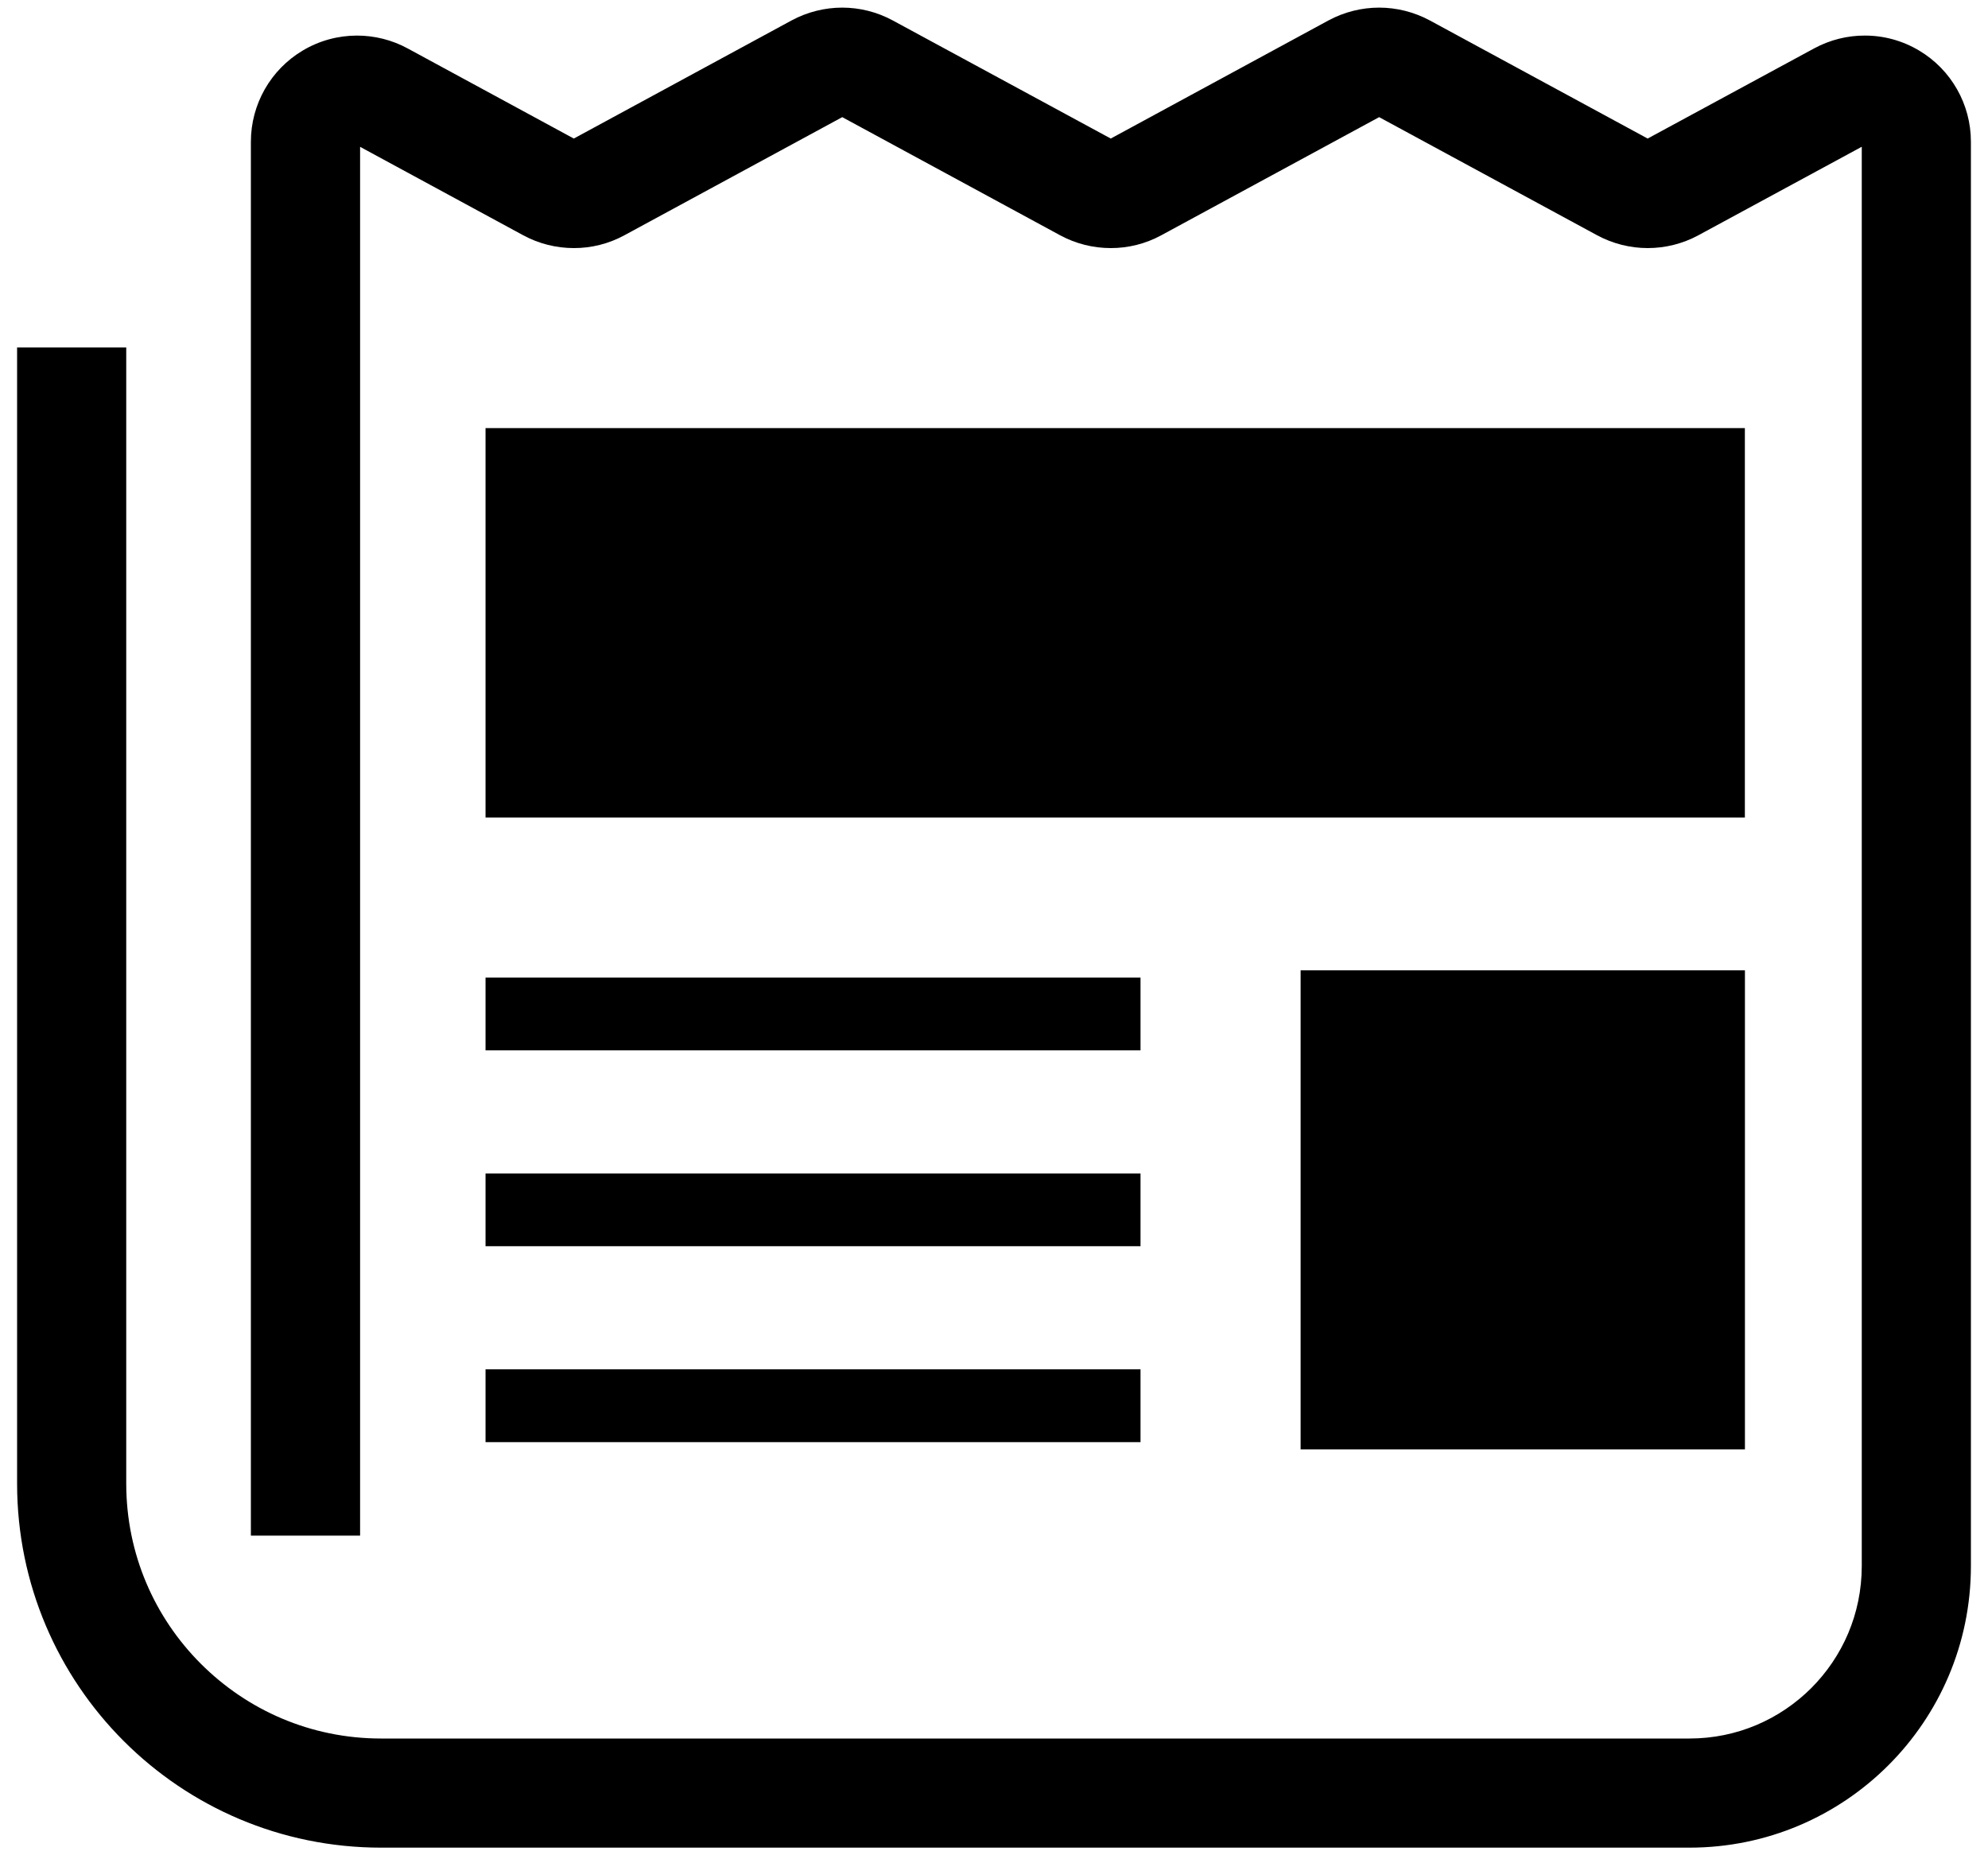 <svg width="30" height="28" viewBox="0 0 30 28" fill="none" xmlns="http://www.w3.org/2000/svg">
<path d="M27.375 0.731C27.375 0.731 27.376 0.73 27.377 0.73L27.395 0.721L27.375 0.731Z" fill="black"/>
<path d="M28.959 0.762C28.707 0.612 28.424 0.536 28.14 0.537C27.879 0.536 27.616 0.601 27.377 0.73L24.864 2.091L21.576 0.308C21.337 0.18 21.074 0.115 20.812 0.115C20.55 0.115 20.286 0.18 20.048 0.308L16.762 2.091L13.473 0.309C13.235 0.18 12.972 0.115 12.71 0.115C12.448 0.115 12.184 0.18 11.946 0.308L8.659 2.091L6.152 0.731C5.915 0.602 5.651 0.537 5.387 0.537C5.105 0.537 4.82 0.612 4.568 0.763C4.083 1.052 3.786 1.575 3.786 2.139V23.176H5.434V2.216L7.896 3.551C8.134 3.68 8.397 3.744 8.659 3.744C8.922 3.745 9.185 3.68 9.422 3.551L12.71 1.768L15.998 3.551C16.236 3.68 16.499 3.744 16.761 3.744C17.024 3.745 17.287 3.68 17.524 3.551L20.812 1.768L24.102 3.551C24.339 3.679 24.602 3.744 24.865 3.744C25.127 3.744 25.391 3.68 25.629 3.551L28.095 2.215V23.637C28.094 24.358 27.805 25.003 27.333 25.477C26.86 25.948 26.215 26.238 25.494 26.238H5.751C4.687 26.238 3.731 25.809 3.032 25.111C2.334 24.413 1.906 23.457 1.905 22.392V5.244H0.258V22.392C0.259 25.426 2.717 27.885 5.751 27.885H25.494C27.84 27.885 29.741 25.984 29.742 23.637V2.138C29.742 1.574 29.445 1.051 28.959 0.762Z" fill="black"/>
<path d="M26.331 6.461H7.327V12.339H26.331V6.461Z" fill="black"/>
<path d="M26.332 14.644H19.627V21.874H26.332V14.644Z" fill="black"/>
<path d="M17.211 14.754H7.327V15.852H17.211V14.754Z" fill="black"/>
<path d="M17.211 20.666H7.327V21.765H17.211V20.666Z" fill="black"/>
<path d="M17.211 17.71H7.327V18.808H17.211V17.71Z" fill="black"/>
</svg>
